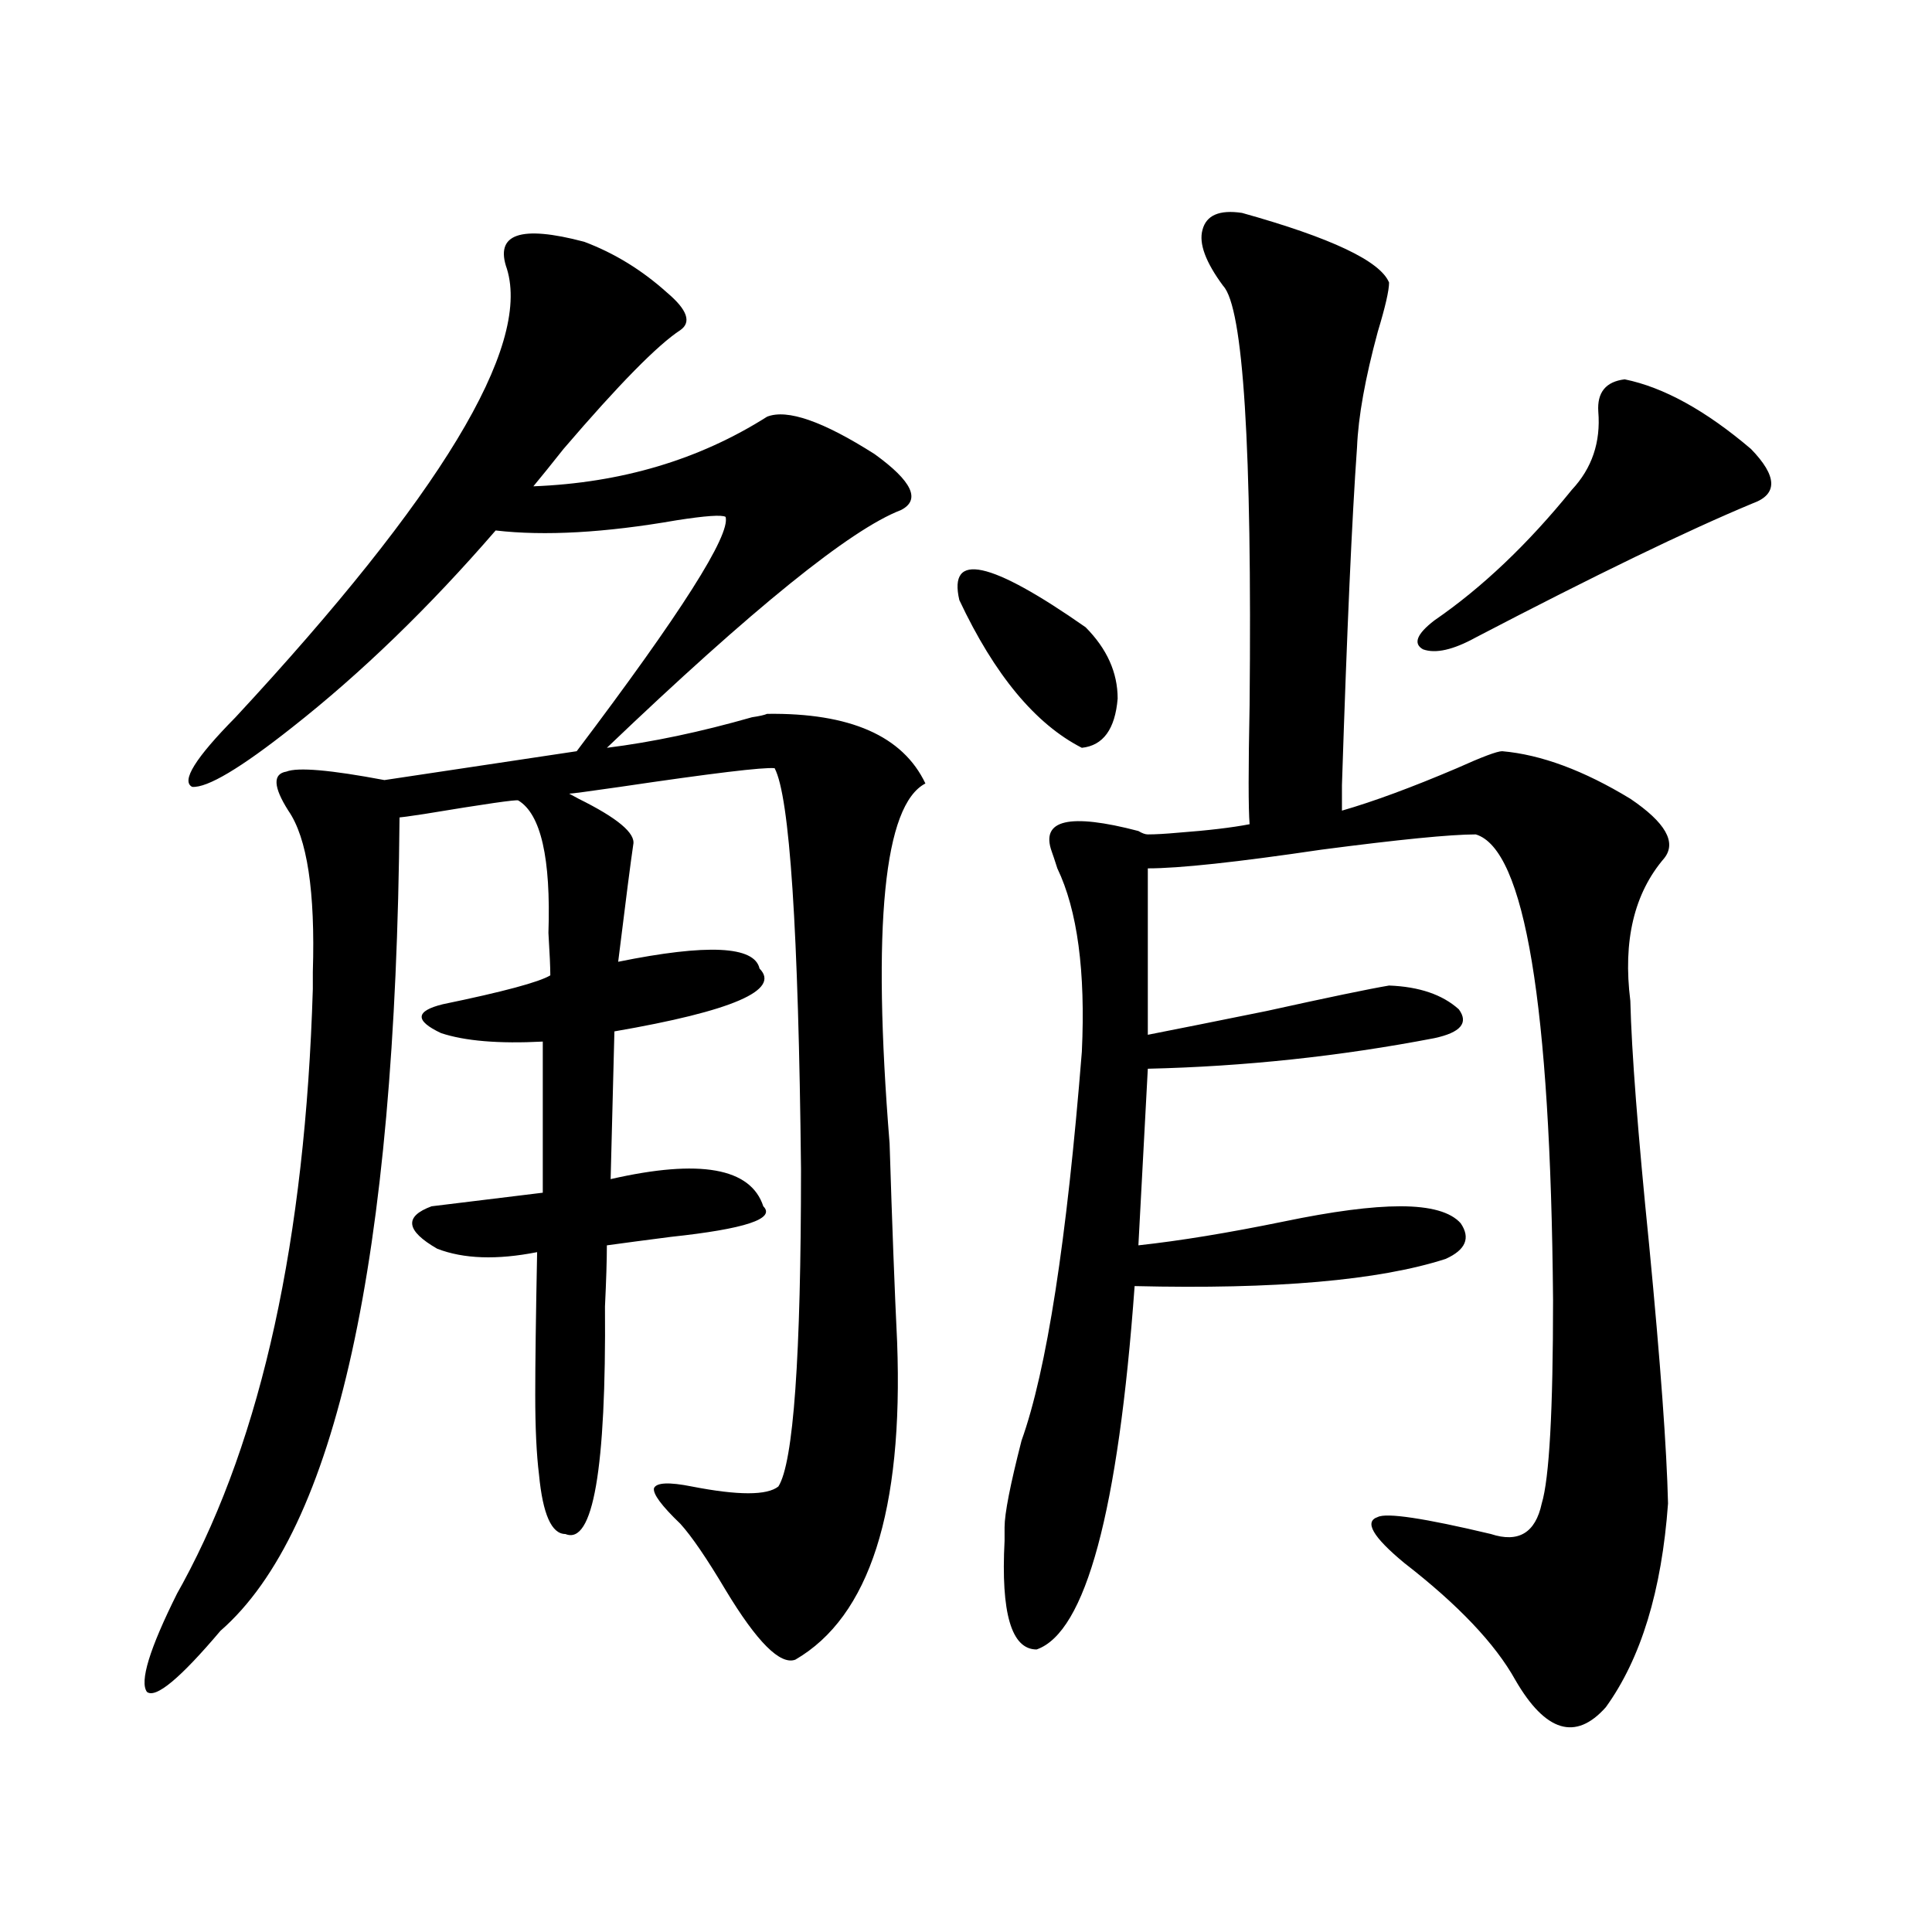 <?xml version="1.0" encoding="utf-8"?>
<!-- Generator: Adobe Illustrator 16.0.0, SVG Export Plug-In . SVG Version: 6.00 Build 0)  -->
<!DOCTYPE svg PUBLIC "-//W3C//DTD SVG 1.1//EN" "http://www.w3.org/Graphics/SVG/1.1/DTD/svg11.dtd">
<svg version="1.1" id="图层_1" xmlns="http://www.w3.org/2000/svg" xmlns:xlink="http://www.w3.org/1999/xlink" x="0px" y="0px"
	 width="1000px" height="1000px" viewBox="0 0 1000 1000" enable-background="new 0 0 1000 1000" xml:space="preserve">
<path d="M302.407,125.152c15.609,5.863,29.908,14.652,42.926,26.367c10.396,8.789,12.683,15.243,6.829,19.336
	c-11.707,7.621-31.874,28.125-60.486,61.523c-6.509,8.212-11.707,14.652-15.609,19.336c45.518-1.758,85.852-13.761,120.973-36.035
	c10.396-4.093,28.933,2.348,55.608,19.336c19.512,14.063,24.055,23.73,13.658,29.004c-26.021,9.97-76.751,50.977-152.191,123.047
	c23.414-2.925,48.444-8.198,75.12-15.82c3.902-0.577,6.494-1.167,7.805-1.758c42.926-0.577,70.242,11.426,81.949,36.035
	c-21.463,11.138-27.651,73.251-18.536,186.328c1.296,41.61,2.592,75.888,3.902,102.832c3.247,87.313-14.313,142.081-52.682,164.355
	c-7.805,2.925-19.847-9.091-36.097-36.035c-9.756-16.397-17.561-27.823-23.414-34.277c-9.756-9.366-14.313-15.519-13.658-18.457
	c1.296-2.925,7.805-3.214,19.512-0.879c24.055,4.696,39.023,4.696,44.877,0c7.805-12.305,11.707-67.085,11.707-164.355
	c-1.311-123.624-5.854-192.769-13.658-207.422c-5.854-0.577-32.529,2.637-79.998,9.668c-16.265,2.349-25.045,3.516-26.341,3.516
	l4.878,2.637c20.152,9.97,29.588,17.88,28.292,23.73c-1.311,8.789-3.902,29.004-7.805,60.645
	c46.173-9.366,70.563-8.198,73.169,3.516c11.052,11.138-13.993,21.973-75.12,32.52l-1.951,76.465
	c46.173-10.547,72.514-5.851,79.022,14.063c6.494,6.454-9.436,11.728-47.804,15.82c-13.658,1.758-24.725,3.228-33.17,4.395
	c0,7.622-0.335,18.169-0.976,31.641c0.641,84.375-6.188,123.638-20.487,117.773c-7.164,0-11.707-10.245-13.658-30.762
	c-1.311-10.547-1.951-24.308-1.951-41.309c0-15.82,0.32-40.43,0.976-73.828c-20.822,4.106-38.048,3.516-51.706-1.758
	c-16.265-9.366-17.241-16.699-2.927-21.973c9.756-1.167,28.932-3.516,57.559-7.031v-78.223c-22.773,1.181-40.334-0.288-52.681-4.395
	c-13.658-6.44-13.338-11.426,0.976-14.941c31.218-6.44,49.754-11.426,55.608-14.941c0-4.093-0.335-11.426-0.976-21.973
	c1.296-38.672-3.902-61.523-15.609-68.555c-0.655-0.577-16.92,1.758-48.779,7.031c-7.805,1.181-12.042,1.758-12.683,1.758
	c-1.951,228.516-32.85,368.853-92.681,420.996c-20.823,24.609-33.505,35.156-38.048,31.641c-3.902-5.273,1.295-22.274,15.609-50.977
	c0.64-1.181,1.616-2.925,2.927-5.273c40.975-75.586,63.413-178.116,67.315-307.617c0-1.758,0-4.683,0-8.789
	c1.295-41.597-2.927-69.434-12.683-83.496c-7.805-12.305-8.14-19.034-0.976-20.215c5.854-2.335,22.758-0.879,50.73,4.395
	l99.509-14.941c53.978-71.479,79.663-111.909,77.071-121.289c-1.951-1.168-10.411-0.577-25.365,1.758
	c-37.072,6.454-68.291,8.212-93.656,5.273c-34.48,39.853-69.602,73.828-105.363,101.953c-26.676,21.094-43.901,31.353-51.706,30.762
	c-5.854-2.925,1.616-14.941,22.438-36.035c106.003-114.258,152.832-191.602,140.484-232.031
	C255.899,121.06,269.237,116.363,302.407,125.152z M496.549,310.602c-5.854-25.187,15.93-20.503,65.364,14.063
	c11.052,11.138,16.585,23.442,16.585,36.914c-1.311,15.82-7.484,24.321-18.536,25.488
	C535.893,374.762,514.75,349.273,496.549,310.602z M718.982,146.246c0,4.105-1.951,12.606-5.854,25.488
	c-6.509,24.032-10.091,43.945-10.731,59.766c-2.606,36.337-5.213,94.634-7.805,174.902c0,5.864,0,10.259,0,13.184
	c16.25-4.683,36.097-12.003,59.511-21.973c13.003-5.851,20.808-8.789,23.414-8.789c20.152,1.758,42.271,9.97,66.34,24.609
	c18.201,12.305,24.055,22.563,17.561,30.762c-15.609,18.169-21.463,42.778-17.561,73.828c0.641,26.367,3.902,68.555,9.756,126.563
	c5.854,60.946,9.101,105.469,9.756,133.594c-3.262,45.112-13.993,80.269-32.194,105.469c-15.609,17.578-31.219,12.882-46.828-14.063
	c-10.411-18.759-29.603-38.974-57.56-60.645c-16.265-13.472-20.822-21.382-13.658-23.73c4.543-2.335,24.055,0.591,58.535,8.789
	c14.299,4.696,23.079-0.577,26.341-15.82c3.902-12.882,5.854-48.038,5.854-105.469c-1.311-152.93-14.634-233.198-39.999-240.82
	c-13.018,0-39.679,2.637-79.998,7.91c-43.581,6.454-73.504,9.668-89.754,9.668v86.133c14.954-2.925,35.441-7.031,61.462-12.305
	c31.859-7.031,53.002-11.426,63.413-13.184c15.609,0.591,27.637,4.696,36.097,12.305c5.198,7.031,0.976,12.017-12.683,14.941
	c-48.779,9.38-98.214,14.653-148.289,15.82l-4.878,91.406c21.463-2.335,46.493-6.44,75.12-12.305
	c25.365-5.273,45.518-7.91,60.486-7.91c15.609,0,26.006,2.938,31.219,8.789c5.198,7.622,2.592,13.774-7.805,18.457
	c-34.48,11.138-88.138,15.82-160.972,14.063c-8.46,116.606-25.365,179.297-50.73,188.086c-13.018,0-18.536-18.759-16.585-56.25
	c0-3.516,0-5.851,0-7.031c0-7.031,2.927-21.973,8.78-44.824c13.003-36.323,23.414-103.409,31.219-201.27
	c1.951-41.597-2.286-73.237-12.683-94.922c-1.311-4.093-2.286-7.031-2.927-8.789c-5.854-16.397,9.101-19.913,44.877-10.547
	c1.951,1.181,3.567,1.758,4.878,1.758c3.902,0,9.101-0.288,15.609-0.879c15.609-1.167,27.957-2.637,37.072-4.395
	c-0.655-8.198-0.655-28.702,0-61.523c1.296-133.594-3.262-205.953-13.658-217.09c-9.115-12.305-12.683-21.973-10.731-29.004
	c1.951-7.608,8.78-10.547,20.487-8.789C689.06,123.105,714.425,135.122,718.982,146.246z M840.931,196.344
	c20.152,4.105,41.95,16.122,65.364,36.035c13.658,14.063,13.979,23.441,0.976,28.125c-33.825,14.063-81.629,37.216-143.411,69.434
	c-11.707,6.454-20.822,8.501-27.316,6.152c-5.213-2.925-3.262-7.91,5.854-14.941c24.71-16.987,48.444-39.551,71.218-67.676
	c10.396-11.124,14.954-24.609,13.658-40.43C826.617,203.086,831.175,197.524,840.931,196.344z"/>
</svg>
